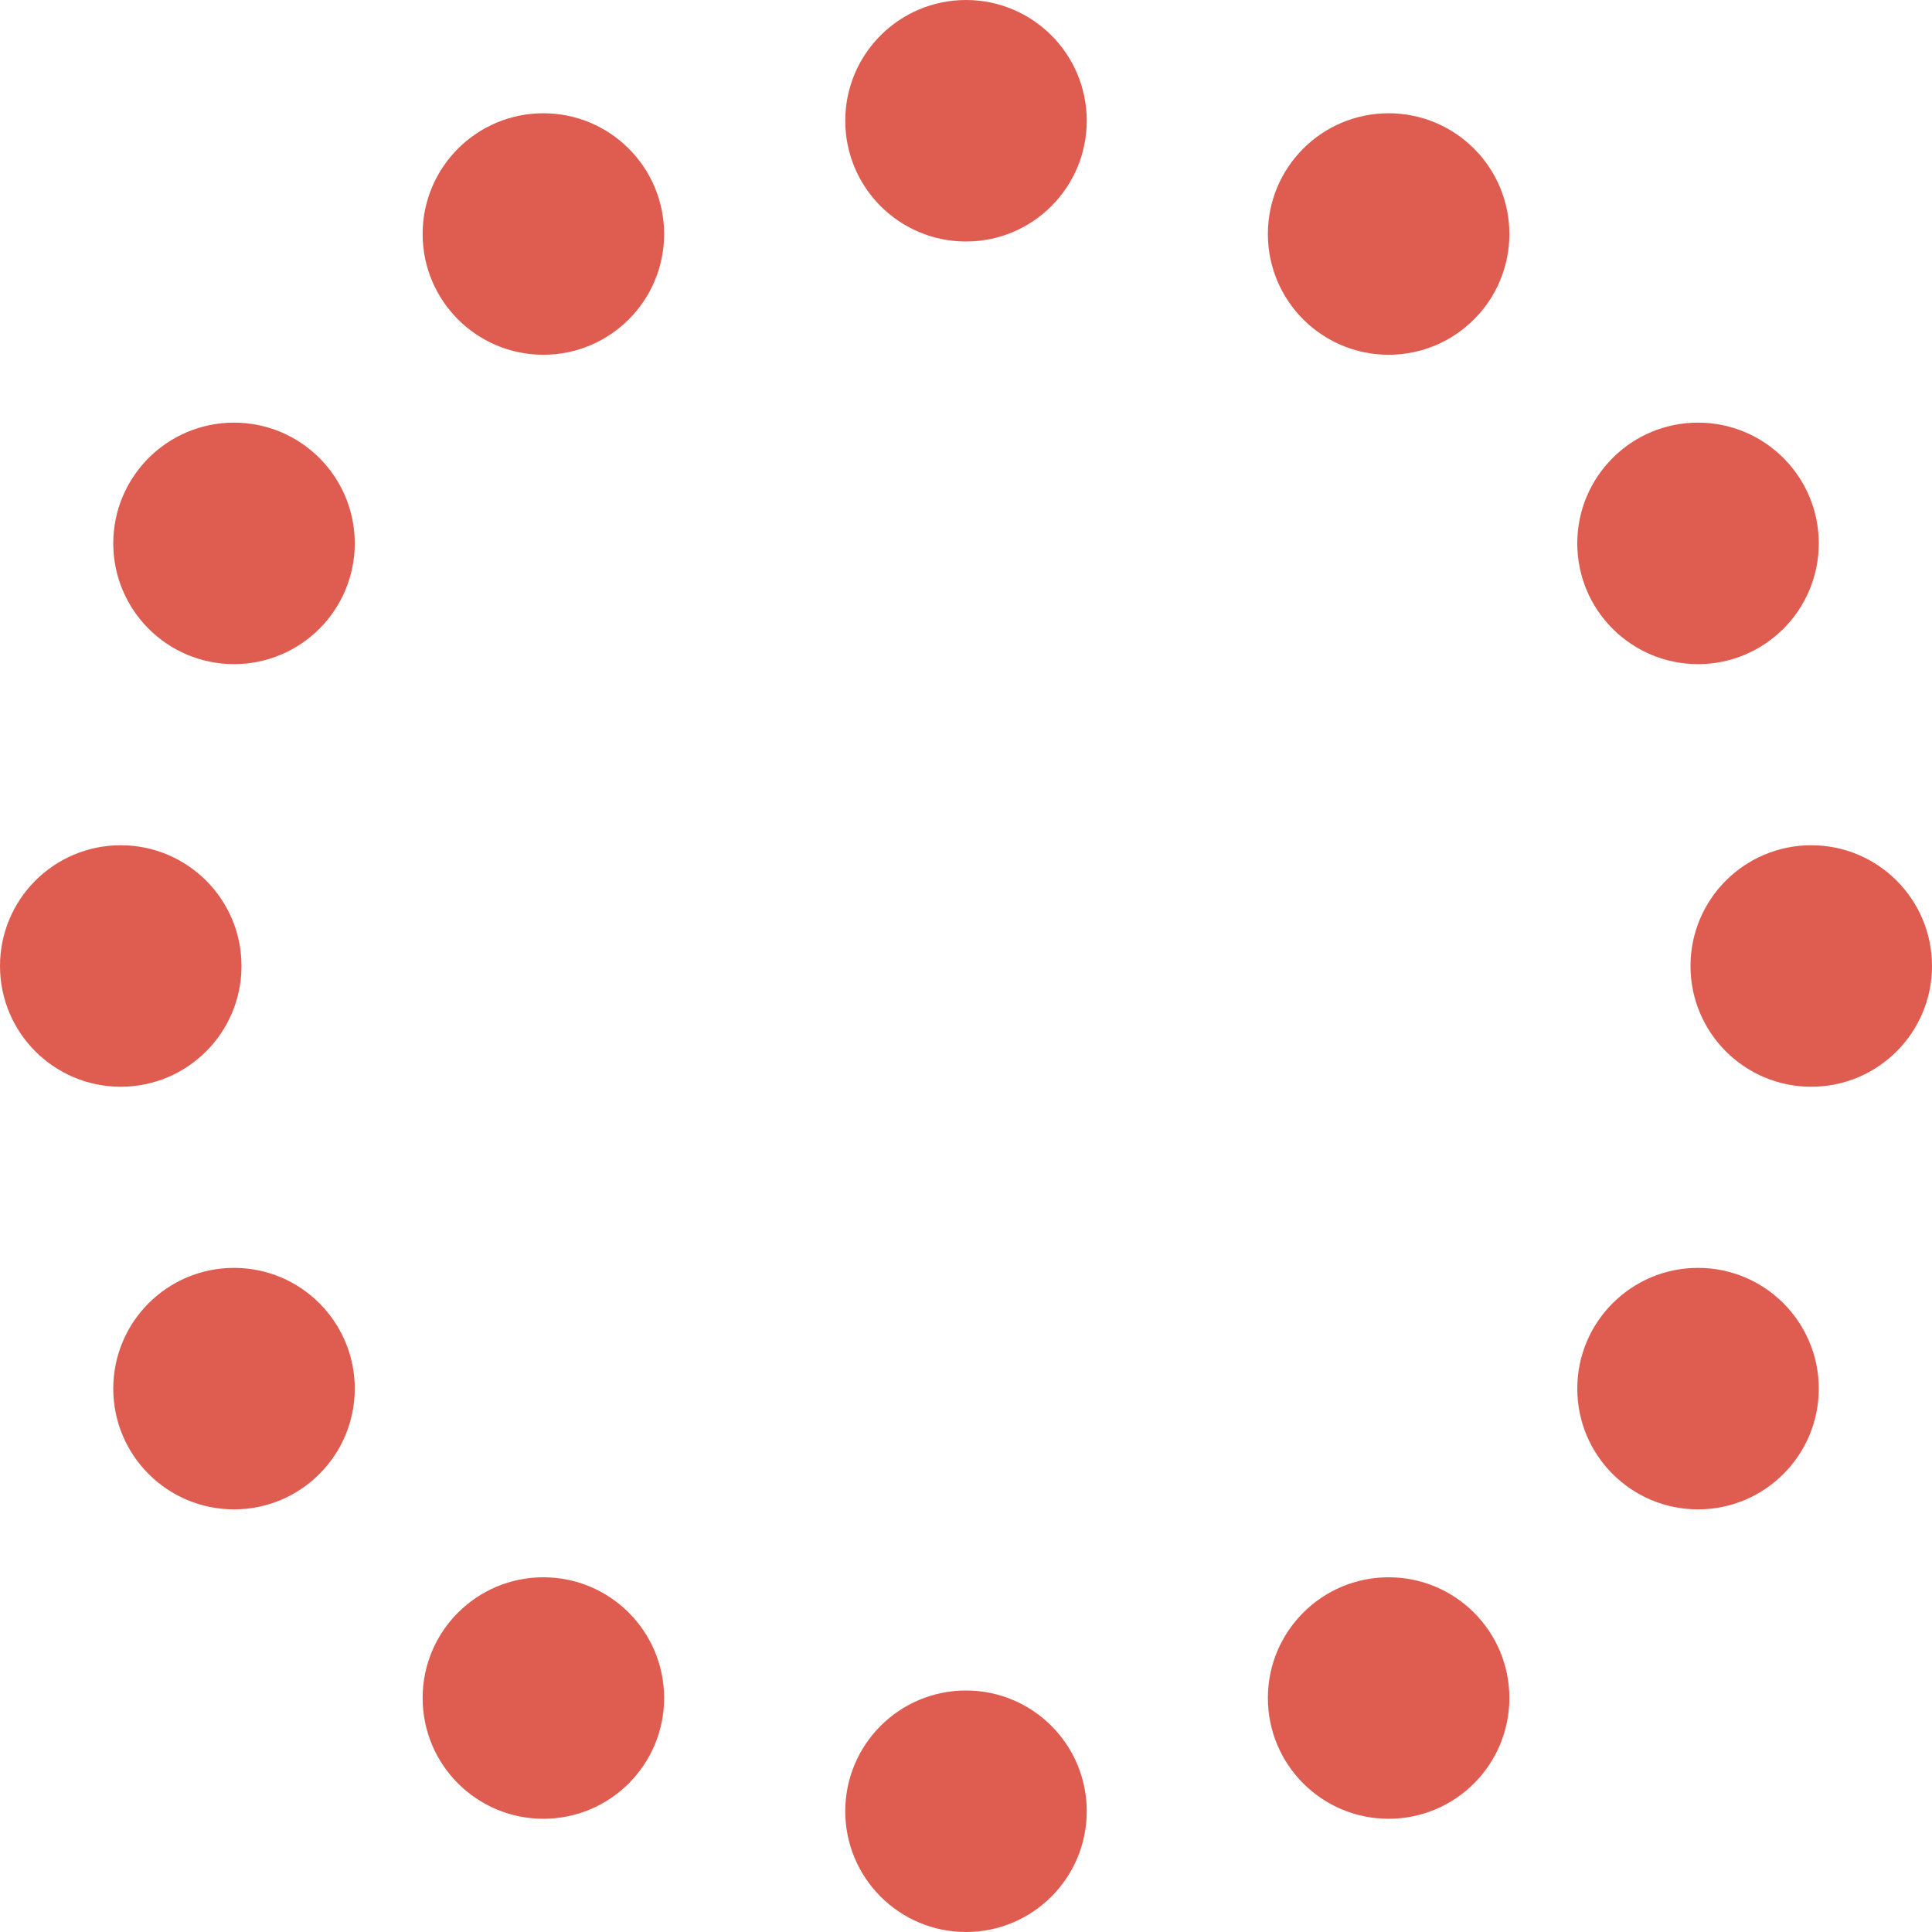 <?xml version="1.0" encoding="utf-8"?>
<svg version="1.1" id="loading-img" xmlns="http://www.w3.org/2000/svg" xmlns:xlink="http://www.w3.org/1999/xlink" x="0px" y="0px" viewBox="0 0 48 48" style="enable-background:new 0 0 48 48;" xml:space="preserve">
  <style type="text/css">
    @keyframes loader {
      0%   { transform: rotate(0) }
      100% { transform: rotate(30deg) }
    }
    .st0{
      fill:#DE5D50;
    }
    #loading-img {
      animation: loader 0.4s linear infinite;
    }
  </style>
  <circle class="st0" cx="3" cy="24" r="3"/>
  <circle class="st0" cx="45" cy="24" r="3"/>
  <circle class="st0" cx="24" cy="3" r="3"/>
  <circle class="st0" cx="24" cy="45" r="3"/>
  <circle class="st0" cx="5.814" cy="34.5" r="3"/>
  <circle class="st0" cx="42.187" cy="13.5" r="3"/>
  <circle class="st0" cx="13.5" cy="5.814" r="3"/>
  <circle class="st0" cx="34.5" cy="42.187" r="3"/>
  <circle class="st0" cx="13.5" cy="42.187" r="3"/>
  <circle class="st0" cx="34.5" cy="5.814" r="3"/>
  <circle class="st0" cx="5.814" cy="13.5" r="3"/>
  <circle class="st0" cx="42.187" cy="34.5" r="3"/>
</svg>